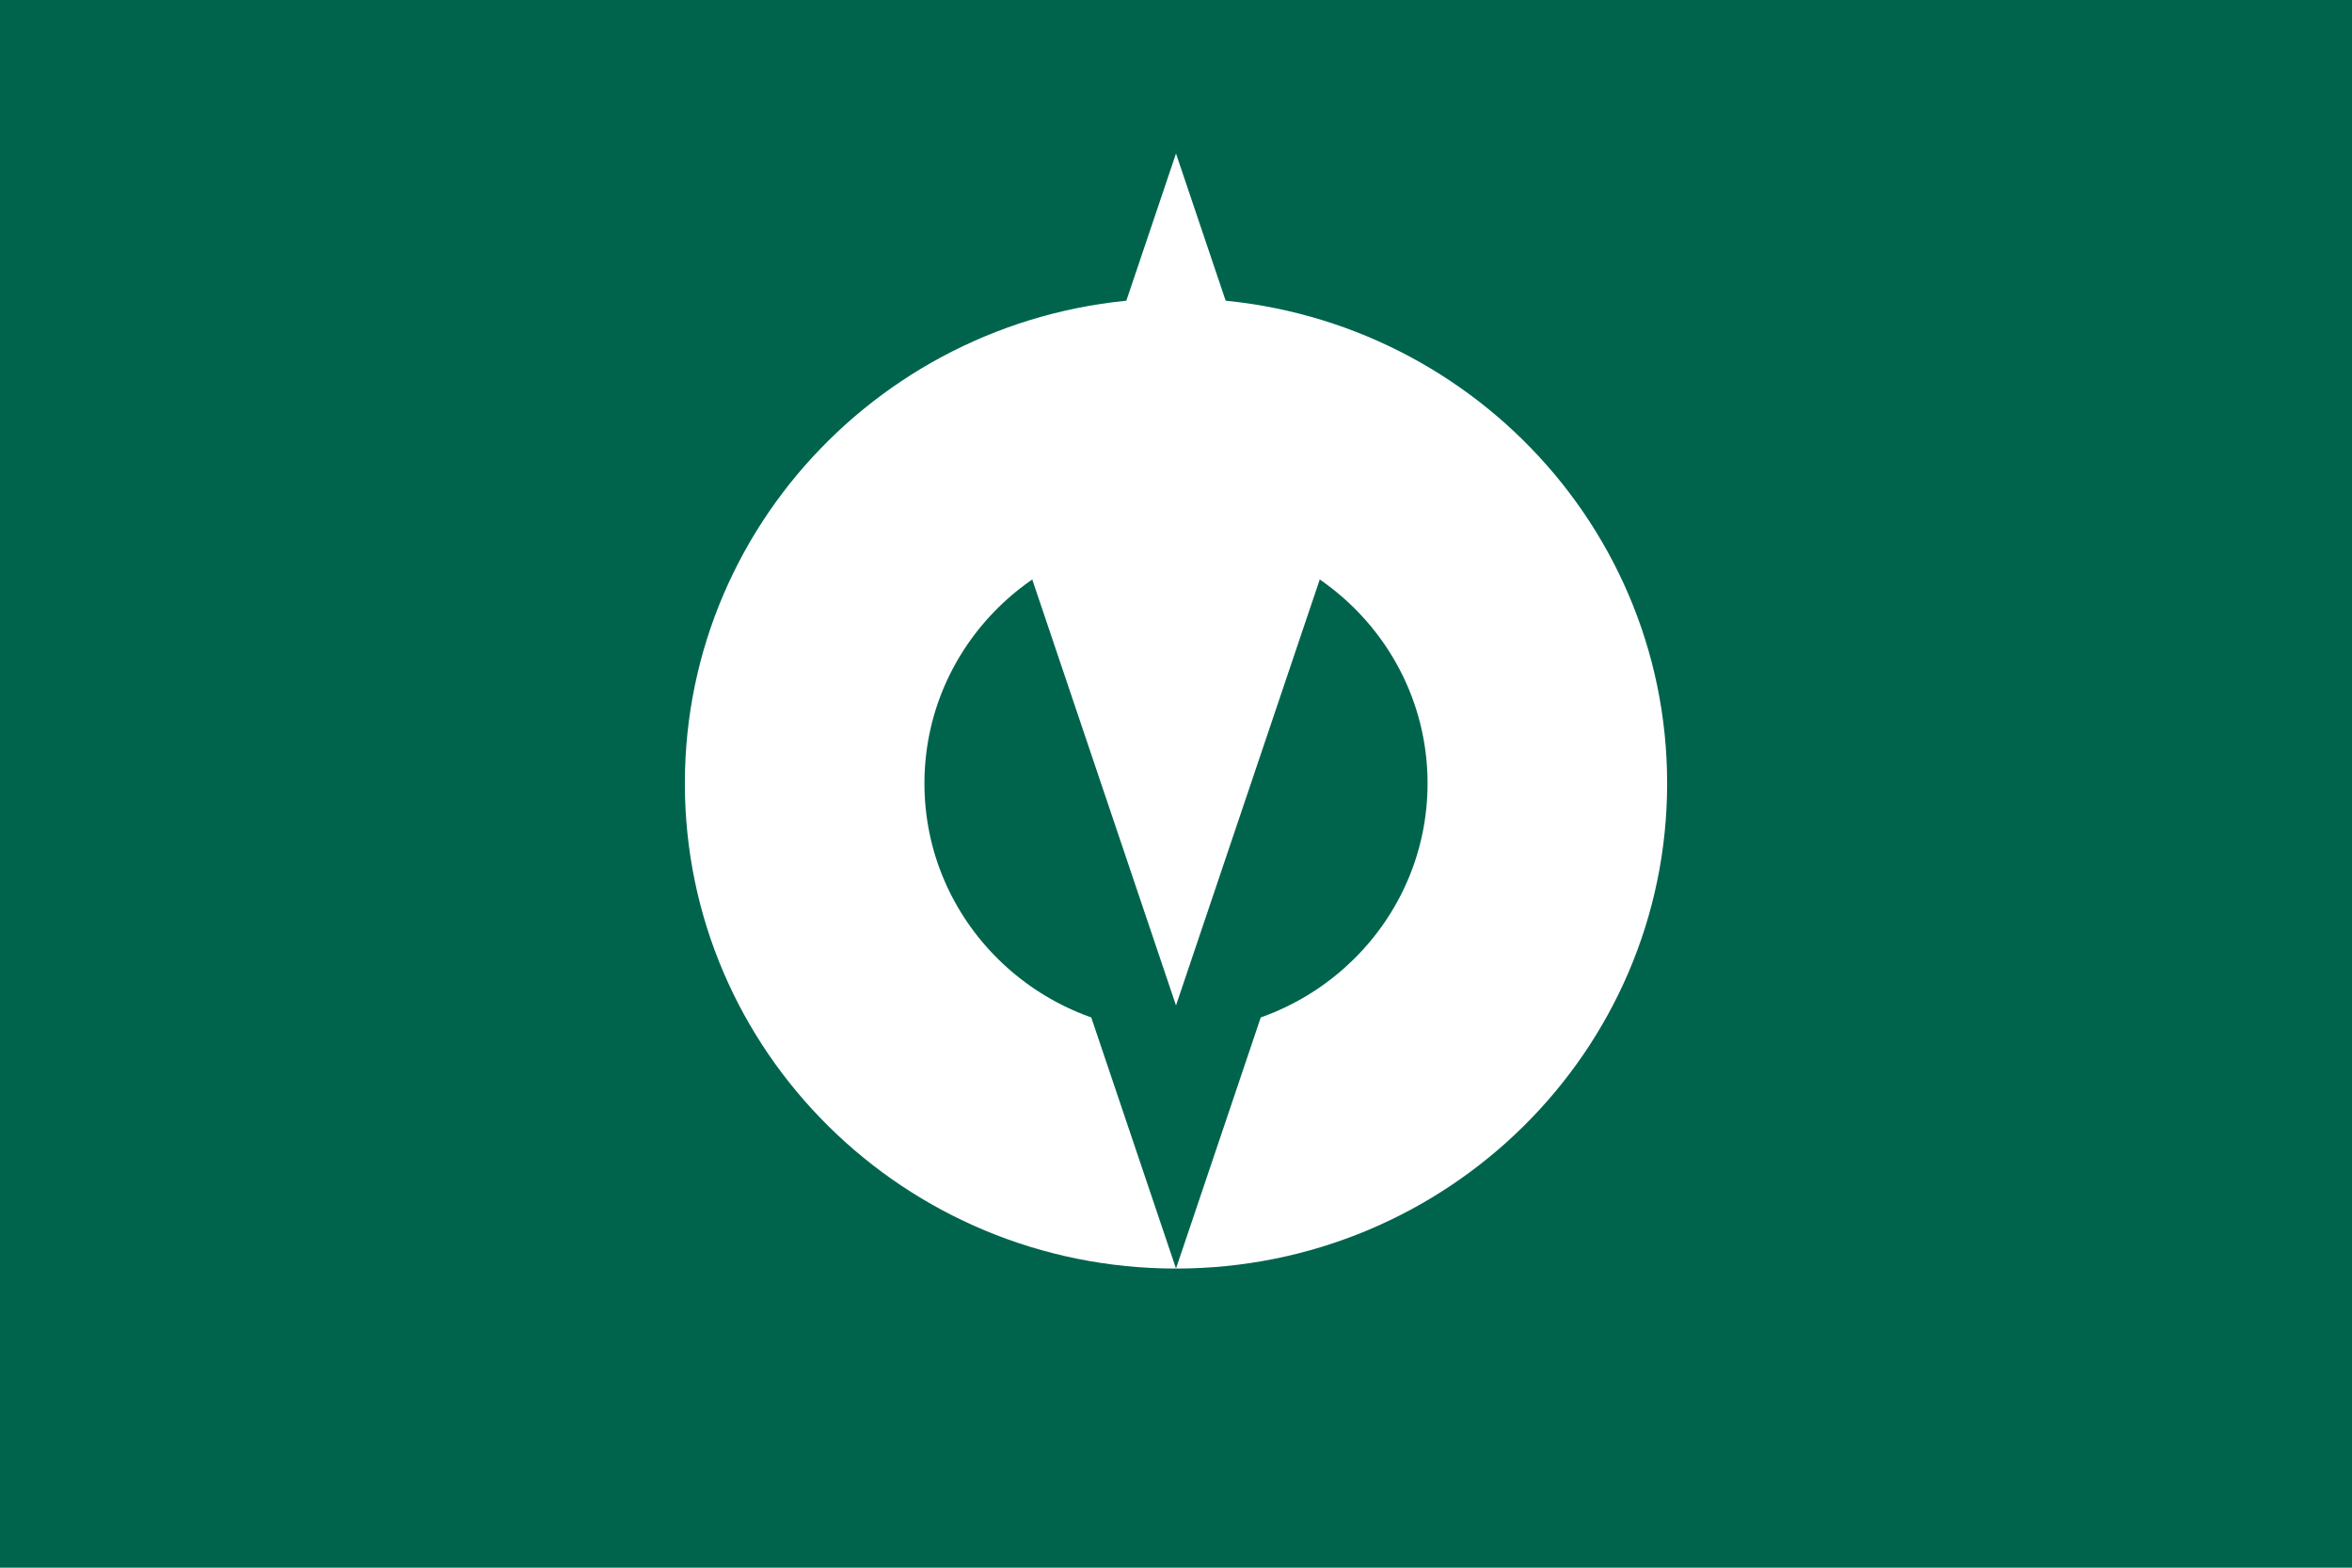 <?xml version="1.0" encoding="utf-8"?>
<!-- created with Adobe Illustrator, saved as plain SVG -->
<!DOCTYPE svg PUBLIC "-//W3C//DTD SVG 1.1//EN" "http://www.w3.org/Graphics/SVG/1.1/DTD/svg11.dtd">
<svg
 xmlns="http://www.w3.org/2000/svg"
 version="1.1"
 width="900px"
 height="600px"
 id="Kakuda-city,Miyagi"
 viewBox="0 0 900 600"
 overflow="visible"
 xml:space="preserve"
>
<rect id="base" x="0" fill="#00644D" width="900" height="600"/>
<path id="dounut" fill="#FFFFFF" d="M450,114.154c-103.802,0-187.944,83.134-187.936,185.68
	c-0.009,102.547,84.134,185.68,187.936,185.68c103.801,0,187.947-83.133,187.937-185.68
	C637.947,197.288,553.802,114.154,450,114.154z M450,394.932c-53.162,0-96.261-42.576-96.261-95.098
	c0-52.521,43.099-95.096,96.261-95.096c53.165,0,96.261,42.575,96.261,95.096C546.26,352.355,503.165,394.932,450,394.932z"/>
<polygon id="diamond2" fill="#00644D" points="450,159.468 394.995,322.492 450,485.514 505.01,322.492 "/>
<polygon id="diamond1" fill="#FFFFFF" points="449.998,58.762 394.993,221.785 449.998,384.807 505.008,221.785 "/>
</svg>
